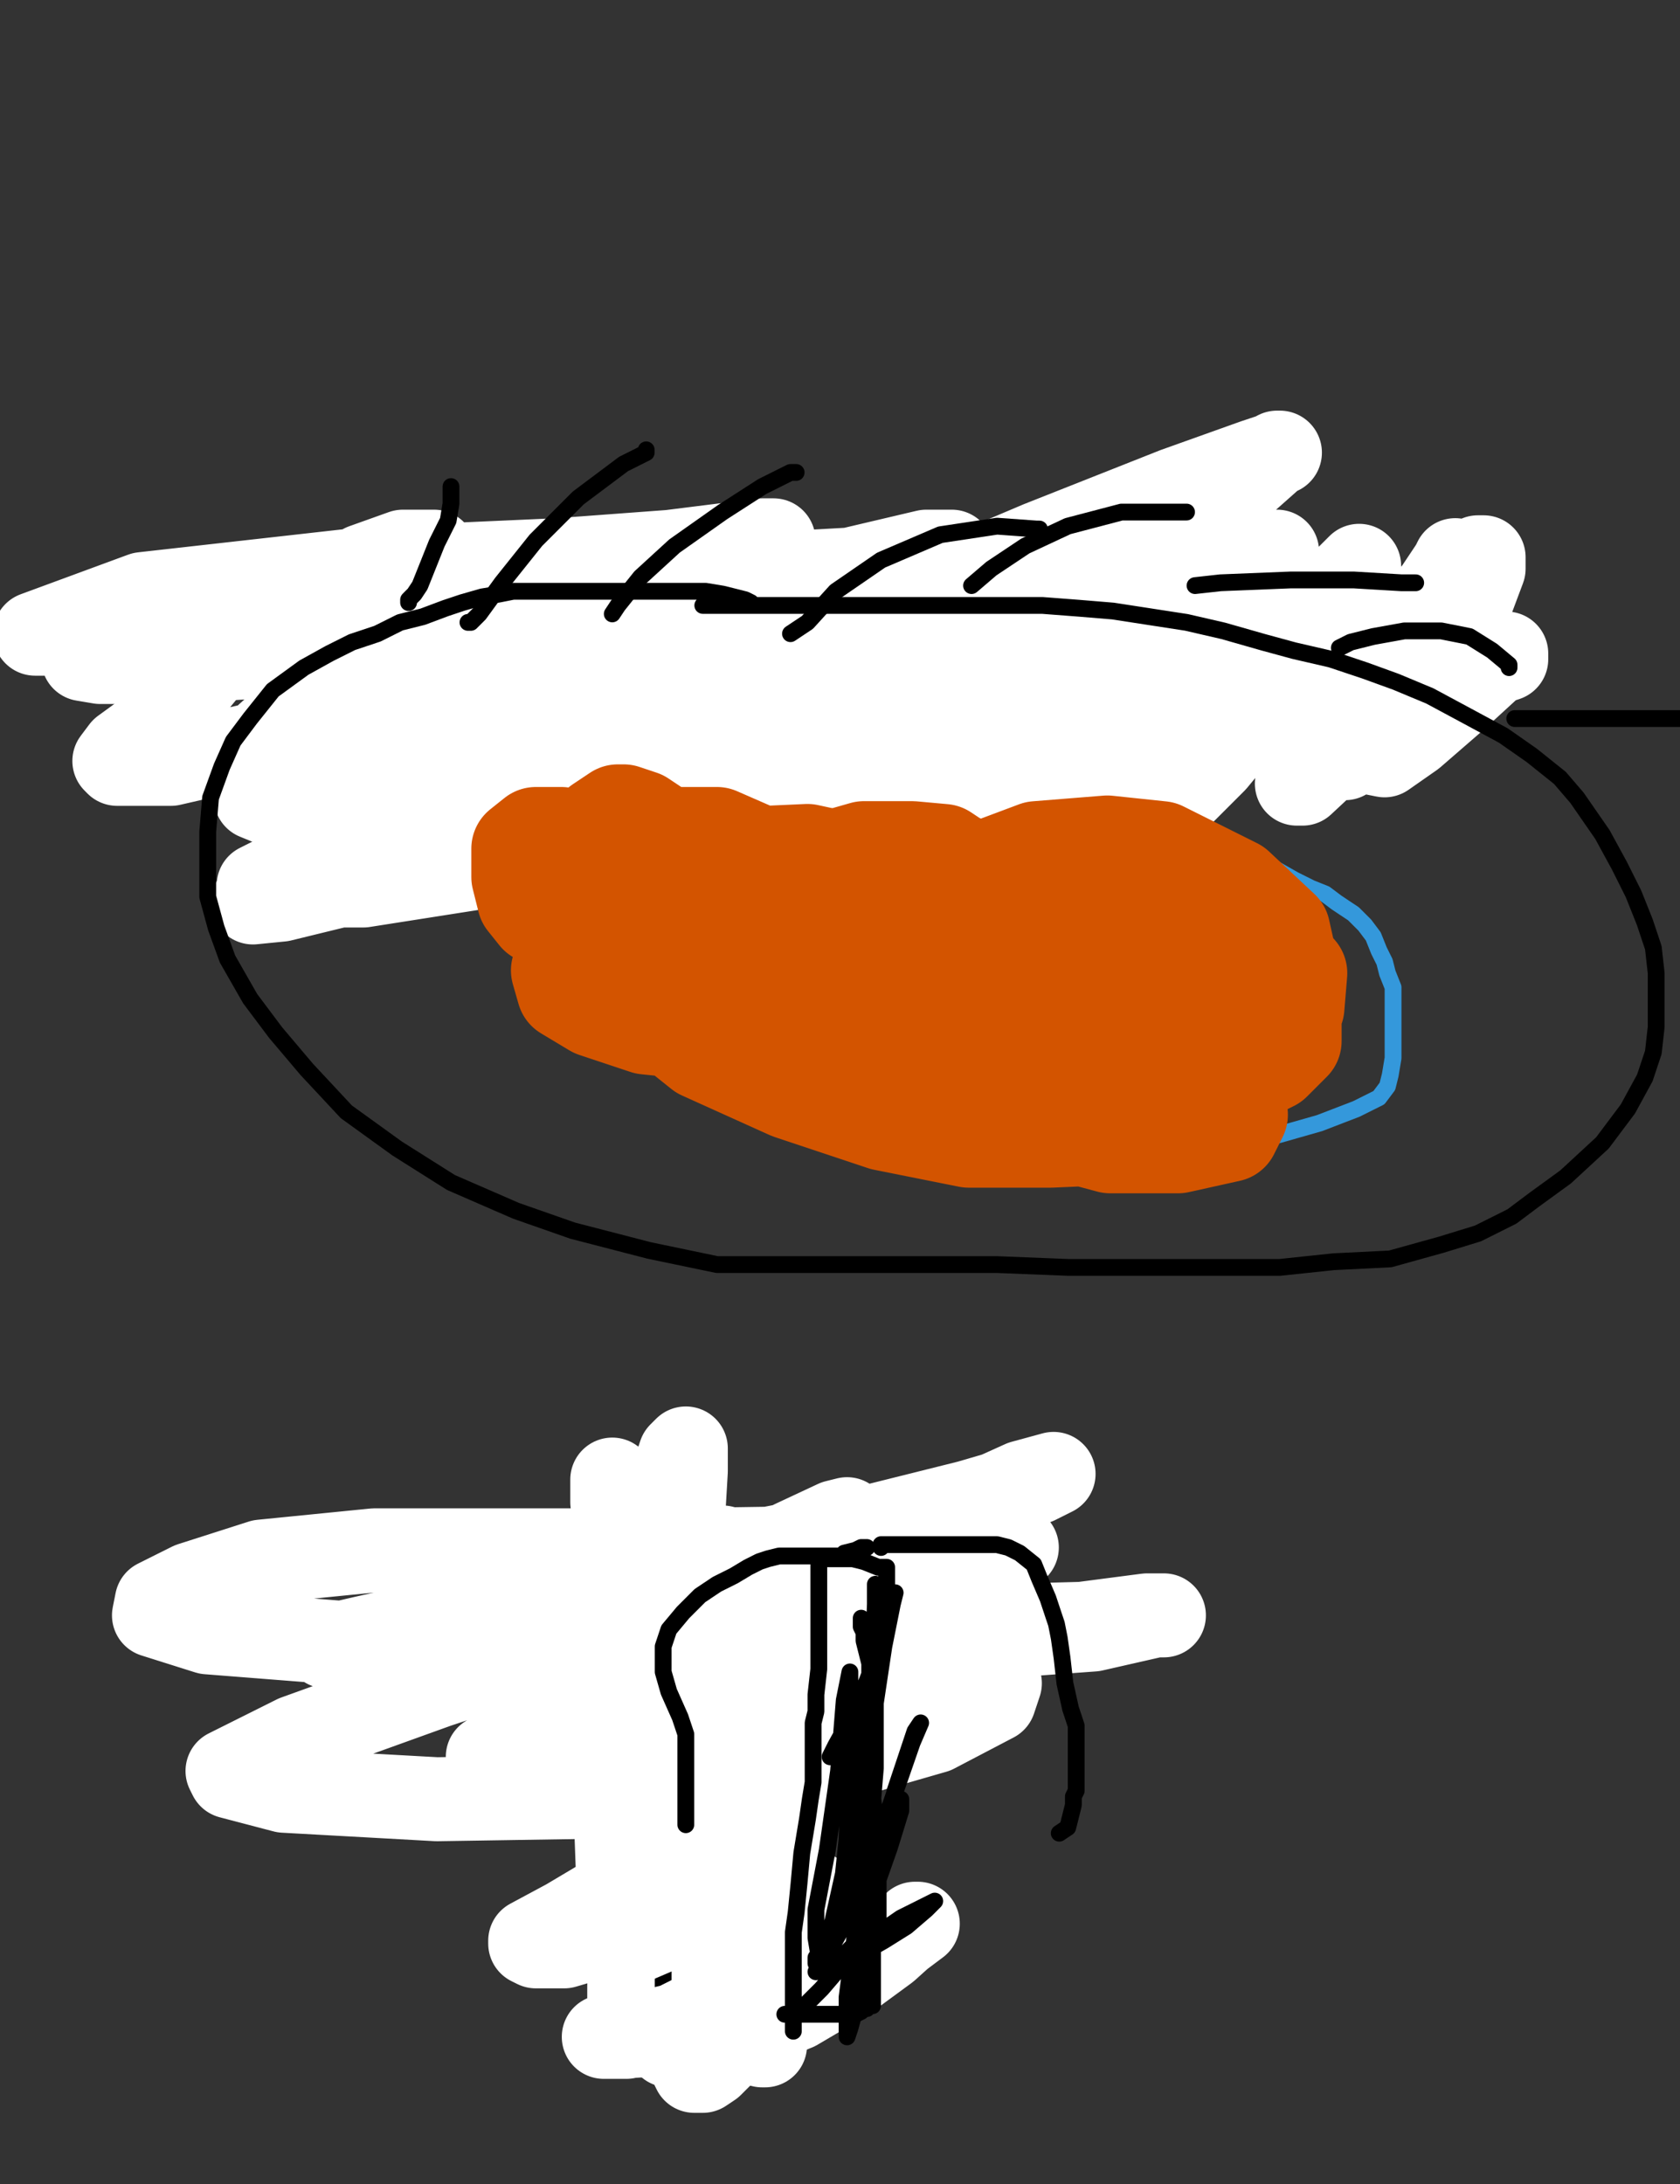 <?xml version="1.0" encoding="utf-8" ?>
<svg baseProfile="full" height="520" version="1.1" width="400" xmlns="http://www.w3.org/2000/svg" xmlns:ev="http://www.w3.org/2001/xml-events" xmlns:xlink="http://www.w3.org/1999/xlink"><rect width="100%" height="100%" fill="#333333" stroke="none"/><defs><style type="text/css"><![CDATA[.path {fill: none; stroke-linejoin: round; stroke-linecap: round;}]]></style></defs><path class="path" d="M 138.37 136.74 L 136.35 136.74 L 132.98 136.74 L 129.61 136.74 L 122.87 136.74 L 118.83 136.74 L 114.12 136.74 L 110.08 136.74 L 106.71 136.74 L 103.34 136.74 L 99.97 137.41 L 96.61 138.76 L 93.91 139.43 L 91.22 139.43 L 87.85 140.78 L 85.15 141.45 L 81.79 142.12 L 79.09 142.80 L 76.40 143.47 L 73.03 144.15 L 70.34 144.82 L 67.64 145.49 L 66.29 146.17 L 64.27 146.84 L 62.25 147.51 L 60.23 148.86 L 58.89 149.53 L 56.86 150.21 L 54.84 150.88 L 53.50 151.55 L 52.82 152.23 L 52.15 152.23 L 51.48 152.90 L 50.80 153.58 L 50.80 154.92 L 49.46 155.60 L 49.46 156.27 L 48.78 158.29 L 48.78 158.96 L 48.78 159.64 L 48.78 160.98 L 48.78 162.33 L 48.78 163.01 L 48.78 163.68 L 48.78 165.03 L 50.13 166.37 L 50.80 167.72 L 51.48 169.07 L 52.82 170.41 L 53.50 171.76 L 54.84 172.44 L 56.19 173.11 L 57.54 173.78 L 58.89 174.46 L 59.56 175.13 L 61.58 175.80 L 64.27 177.15 L 67.64 178.50 L 71.01 180.52 L 74.38 181.87 L 78.42 183.89 L 81.79 185.23 L 85.15 186.58 L 88.52 187.25 L 92.56 187.93 L 95.93 187.93 L 99.97 188.60 L 104.01 188.60 L 108.06 188.60 L 111.42 188.60 L 114.79 189.27 L 118.83 189.27 L 122.87 189.27 L 127.59 189.27 L 131.63 189.27 L 137.02 189.95 L 142.41 189.95 L 149.14 189.95 L 155.21 189.95 L 161.27 189.95 L 165.98 189.95 L 171.37 189.95 L 178.78 189.95 L 188.89 189.95 L 197.64 189.95 L 203.70 189.95 L 207.07 189.95 L 210.44 189.95 L 215.15 189.95 L 218.52 189.95 L 223.24 189.95 L 229.30 189.95 L 236.71 189.95 L 245.47 189.95 L 252.87 189.95 L 259.61 189.95 L 265.00 189.95 L 270.39 189.27 L 275.78 188.60 L 281.16 187.25 L 286.55 185.23 L 291.94 183.89 L 295.31 182.54 L 299.35 181.87 L 302.05 180.52 L 304.74 180.52 L 308.11 179.17 L 310.80 178.50 L 313.50 177.82 L 316.19 177.15 L 318.89 176.48 L 321.58 175.80 L 325.62 175.13 L 329.66 173.78 L 333.03 173.11 L 337.07 171.76 L 340.44 170.41 L 343.81 169.07 L 347.18 167.72 L 349.87 167.05 L 352.56 165.70 L 353.91 165.03 L 355.26 163.68 L 355.26 163.01 L 354.58 161.66 L 353.91 160.31 L 353.24 158.96 L 351.22 157.62 L 349.87 156.94 L 348.52 156.27 L 345.15 154.25 L 341.11 151.55 L 336.40 149.53 L 331.01 146.17 L 326.97 144.15 L 324.27 142.12 L 320.91 140.78 L 317.54 139.43 L 314.17 138.08 L 310.13 136.74 L 305.41 136.06 L 300.03 135.39 L 292.62 135.39 L 284.53 135.39 L 276.45 135.39 L 267.69 135.39 L 259.61 135.39 L 250.85 135.39 L 244.12 135.39 L 239.40 135.39 L 235.36 135.39 L 231.99 135.39 L 227.95 135.39 L 223.24 135.39 L 217.85 135.39 L 213.13 135.39 L 208.42 135.39 L 205.05 135.39 L 201.68 135.39 L 198.32 135.39 L 195.62 135.39 L 192.93 135.39 L 190.23 135.39 L 186.86 135.39 L 183.50 135.39 L 179.46 136.06 L 175.41 136.06 L 172.05 136.74 L 169.35 136.74 L 165.98 136.74 L 163.29 136.74 L 159.92 136.74 L 157.23 136.74 L 154.53 137.41 L 151.16 137.41 L 149.14 138.08 L 147.80 138.76 L 147.12 138.76 L 146.45 138.76 L 144.43 138.76 L 143.76 138.76 L 143.08 138.76 L 141.06 138.76 L 139.04 138.76 L 137.69 138.76 L 135.00 138.76 L 132.98 138.08 L 130.96 138.08 L 130.28 138.08" stroke="#000000" stroke-width="4" /><path class="path" d="M 161.94 157.62 L 160.60 157.62 L 158.57 156.94 L 157.23 156.27 L 155.88 156.27 L 153.19 155.60 L 150.49 155.60 L 146.45 155.60 L 143.08 155.60 L 139.71 155.60 L 137.02 155.60 L 134.33 155.60 L 131.63 155.60 L 128.94 155.60 L 126.92 155.60 L 124.22 155.60 L 121.53 155.60 L 120.18 155.60 L 118.16 155.60 L 116.81 155.60 L 115.47 156.27 L 112.77 156.94 L 111.42 157.62 L 108.73 157.62 L 106.04 158.96 L 103.34 159.64 L 101.32 160.31 L 99.97 160.31 L 99.30 160.98 L 99.97 161.66 L 101.32 163.01 L 104.01 163.68 L 106.71 165.03 L 110.08 166.37 L 113.44 167.05 L 116.81 168.39 L 120.18 168.39 L 122.87 168.39 L 125.57 168.39 L 129.61 168.39 L 132.30 168.39 L 135.00 168.39 L 137.69 168.39 L 140.39 168.39 L 143.08 168.39 L 146.45 168.39 L 149.14 168.39 L 153.19 168.39 L 157.23 168.39 L 161.94 168.39 L 166.66 168.39 L 171.37 168.39 L 176.76 168.39 L 183.50 168.39 L 189.56 168.39 L 194.95 168.39 L 201.01 168.39 L 207.75 168.39 L 214.48 168.39 L 222.56 168.39 L 229.30 168.39 L 235.36 168.39 L 241.42 168.39 L 245.47 168.39 L 249.51 168.39 L 253.55 167.72 L 256.24 167.72 L 258.94 167.72 L 260.96 167.05 L 262.98 167.05 L 265.00 167.05 L 267.02 167.05 L 269.04 166.37 L 270.39 165.70 L 273.08 165.03 L 275.10 165.03 L 277.12 164.35 L 278.47 164.35 L 279.82 163.68 L 280.49 163.68 L 280.49 163.01 L 280.49 162.33 L 279.14 161.66 L 276.45 161.66 L 273.76 160.31 L 270.39 160.31 L 267.02 159.64 L 262.30 158.96 L 258.94 158.96 L 253.55 158.29 L 248.16 157.62 L 242.10 156.94 L 233.34 156.94 L 225.93 156.94 L 219.20 156.94 L 213.81 156.94 L 209.09 156.94 L 206.40 156.94 L 205.72 156.94 L 205.05 156.94 L 203.03 156.94" stroke="#000000" stroke-width="4" /><path class="path eraser" d="M 178.11 132.02 L 174.07 132.02 L 163.96 134.04 L 141.06 139.43 L 107.38 148.86 L 77.75 162.33 L 63.60 175.13 L 65.62 181.19 L 83.13 187.25 L 118.83 187.93 L 151.84 181.19 L 180.80 173.78 L 203.03 165.70 L 208.42 160.98 L 206.40 157.62 L 198.32 154.25 L 181.48 154.25 L 154.53 154.92 L 112.10 164.35 L 73.03 174.46 L 40.70 181.87 L 27.90 181.87 L 27.23 181.19 L 29.25 178.50 L 36.66 173.11 L 44.07 165.70 L 50.13 158.29 L 52.15 149.53 L 47.43 142.80" stroke="#FFFFFF" stroke-width="20" /><path class="path eraser" d="M 225.93 136.74 L 221.22 136.06 L 206.40 135.39 L 182.15 136.74 L 149.82 145.49 L 114.79 158.29 L 96.61 163.68 L 89.20 163.68 L 86.50 161.66 L 83.81 157.62 L 81.79 151.55 L 80.44 144.82 L 81.11 138.76 L 86.50 134.72 L 95.93 131.35 L 102.67 131.35 L 103.34 131.35 L 102.67 132.02 L 94.58 136.06 L 77.07 143.47 L 54.84 150.21 L 43.39 153.58 L 38.68 154.25 L 38.00 154.25 L 42.72 154.25 L 56.19 154.25 L 89.20 154.25 L 126.24 154.25 L 163.96 154.25 L 190.23 153.58 L 193.60 152.23 L 188.21 150.88 L 165.31 150.88 L 114.79 150.88 L 58.89 150.88 L 8.37 150.88 L 33.96 141.45 L 87.85 135.39 L 132.98 133.37 L 169.35 130.67 L 184.17 128.65 L 181.48 128.65 L 159.92 131.35 L 118.83 137.41 L 81.11 143.47 L 40.70 152.90 L 23.19 156.27 L 19.82 156.94 L 23.86 157.62 L 40.70 157.62 L 73.03 155.60 L 118.16 149.53 L 161.27 142.80 L 197.64 136.74 L 220.54 131.35 L 226.61 131.35 L 215.83 136.74 L 188.89 152.90 L 147.12 175.80 L 99.97 198.70 L 65.62 212.85 L 60.23 214.87 L 66.97 214.20 L 97.28 206.79 L 142.41 193.32 L 191.58 174.46 L 232.67 156.94 L 258.26 145.49 L 262.98 142.80 L 250.18 148.19 L 213.81 163.68 L 157.90 182.54 L 113.44 193.99 L 75.72 196.01 L 60.91 189.95 L 59.56 185.91 L 68.32 179.17 L 90.54 166.37 L 118.16 152.23 L 151.84 142.80 L 187.54 140.10 L 206.40 140.10 L 212.46 140.10 L 211.11 140.10 L 198.99 146.84 L 174.74 161.66 L 141.73 178.50 L 121.53 187.25 L 112.10 190.62 L 111.42 191.30 L 114.12 193.32 L 116.14 193.99 L 118.83 193.99 L 126.92 189.27 L 141.06 181.87 L 161.27 169.74 L 186.19 155.60 L 198.99 147.51 L 200.34 145.49 L 197.64 145.49 L 185.52 145.49 L 162.62 147.51 L 128.94 154.92 L 95.26 165.70 L 68.32 177.15 L 58.89 183.21 L 59.56 184.56 L 65.62 184.56 L 88.52 181.19 L 118.16 172.44 L 149.14 165.03 L 181.48 156.94 L 200.34 154.25 L 205.05 154.25 L 205.72 155.60 L 199.66 164.35 L 186.19 177.15 L 161.27 191.97 L 120.85 205.44 L 86.50 210.83 L 66.97 210.83 L 61.58 210.83 L 64.27 209.48 L 79.77 203.42 L 115.47 186.58 L 149.14 168.39 L 179.46 152.23 L 198.99 143.47 L 205.72 142.80 L 205.72 143.47 L 205.05 150.88 L 199.66 164.35 L 190.23 181.19 L 180.80 195.34 L 174.74 204.09 L 174.74 205.44 L 176.09 205.44 L 180.80 206.11 L 196.97 199.38 L 217.85 187.93 L 240.75 172.44 L 255.57 159.64 L 260.96 150.88 L 260.96 149.53 L 256.24 150.88 L 241.42 158.96 L 213.81 171.76 L 181.48 179.17 L 157.23 180.52 L 145.10 178.50 L 143.08 177.82 L 150.49 173.11 L 173.39 161.66 L 207.75 146.17 L 247.49 129.33 L 279.82 116.53 L 298.68 109.79 L 304.74 107.77 L 304.07 107.77 L 298.00 113.16 L 276.45 132.02 L 244.12 156.94 L 204.38 185.91 L 184.17 195.34 L 182.15 196.01 L 188.89 192.64 L 209.09 183.89 L 232.67 171.76 L 254.22 156.27 L 274.43 141.45 L 283.86 135.39 L 287.23 134.72 L 285.88 136.06 L 275.10 152.23 L 255.57 176.48 L 229.97 202.07 L 205.72 224.30 L 198.32 233.06 L 198.32 233.73 L 204.38 232.38 L 226.61 224.30 L 251.53 212.18 L 274.43 196.01 L 289.25 181.19 L 298.68 169.74 L 302.05 162.33 L 302.05 160.98 L 298.00 167.72 L 283.19 185.91 L 259.61 208.81 L 238.06 223.63 L 226.61 227.67 L 225.93 227.67 L 229.97 224.97 L 242.10 212.85 L 257.59 193.32 L 278.47 166.37 L 293.29 146.17 L 301.37 134.72 L 304.07 131.35 L 295.98 143.47 L 279.14 165.70 L 251.53 191.97 L 228.63 206.79 L 216.50 212.18 L 215.15 212.18 L 219.87 210.83 L 236.04 203.42 L 257.59 189.27 L 281.16 172.44 L 300.03 157.62 L 314.84 144.15 L 321.58 137.41 L 323.60 134.72 L 318.21 140.10 L 309.46 154.25 L 303.39 165.03 L 299.35 172.44 L 298.68 175.13 L 303.39 173.11 L 314.17 165.70 L 324.95 157.62 L 333.70 149.53 L 341.79 140.78 L 345.83 134.72 L 346.50 133.37 L 344.48 140.78 L 334.38 159.64 L 320.23 177.15 L 310.13 186.58 L 308.78 186.58 L 310.13 185.91 L 318.89 176.48 L 330.34 162.33 L 339.09 147.51 L 347.18 136.06 L 351.89 132.69 L 353.24 132.69 L 353.24 135.39 L 349.20 146.17 L 339.09 161.66 L 326.29 175.13 L 320.23 179.84 L 320.23 180.52 L 320.91 179.84 L 326.29 177.15 L 333.03 172.44 L 340.44 167.05 L 349.20 162.33 L 354.58 158.29 L 358.63 156.94 L 358.63 155.60 L 357.95 156.27 L 354.58 158.96 L 346.50 166.37 L 336.40 175.13 L 329.66 179.84 L 326.29 179.17 L 319.56 176.48" stroke="#FFFFFF" stroke-width="20" /><path class="path" d="M 178.78 143.47 L 177.43 142.80 L 174.74 142.12 L 172.05 141.45 L 168.00 140.78 L 163.96 140.78 L 160.60 140.78 L 155.21 140.78 L 149.82 140.78 L 143.08 140.78 L 136.35 140.78 L 131.63 140.78 L 126.24 140.78 L 122.20 140.78 L 118.83 141.45 L 114.79 142.12 L 110.08 143.47 L 106.04 144.82 L 100.65 146.84 L 95.26 148.19 L 89.87 150.88 L 83.81 152.90 L 78.42 155.60 L 72.36 158.96 L 64.95 164.35 L 59.56 171.09 L 55.52 176.48 L 52.82 182.54 L 50.13 189.95 L 49.46 198.03 L 49.46 205.44 L 49.46 213.52 L 51.48 220.93 L 54.17 228.34 L 59.56 237.77 L 65.62 245.85 L 73.03 254.61 L 82.46 264.72 L 94.58 273.47 L 107.38 281.55 L 122.87 288.29 L 136.35 293.01 L 154.53 297.72 L 170.70 301.09 L 194.27 301.09 L 215.15 301.09 L 237.38 301.09 L 254.22 301.76 L 272.41 301.76 L 287.23 301.76 L 304.74 301.76 L 317.54 300.41 L 331.01 299.74 L 343.13 296.37 L 351.89 293.68 L 359.97 289.64 L 365.36 285.60 L 372.77 280.21 L 381.53 272.12 L 387.59 264.04 L 391.63 256.63 L 393.65 250.57 L 394.33 244.51 L 394.33 238.45 L 394.33 231.71 L 393.65 225.65 L 391.63 219.59 L 388.94 212.85 L 385.57 206.11 L 381.53 198.70 L 375.47 189.95 L 371.42 185.23 L 364.69 179.84 L 357.95 175.13 L 349.20 170.41 L 340.44 165.70 L 332.36 162.33 L 324.95 159.64 L 316.86 156.94 L 308.11 154.92 L 300.70 152.90 L 291.27 150.21 L 282.51 148.19 L 273.76 146.84 L 265.00 145.49 L 256.92 144.82 L 248.16 144.15 L 240.75 144.15 L 234.01 144.15 L 226.61 144.15 L 218.52 144.15 L 212.46 144.15 L 205.05 144.15 L 198.32 144.15 L 193.60 144.15 L 188.89 144.15 L 184.84 144.15 L 181.48 144.15 L 177.43 144.15 L 174.07 144.15 L 171.37 144.15 L 169.35 144.15 L 168.68 144.15 L 167.33 144.15" stroke="#000000" stroke-width="4" /><path class="path" d="M 97.28 143.47 L 97.28 142.80 L 97.95 142.12 L 98.63 141.45 L 99.97 139.43 L 101.32 136.06 L 104.01 129.33 L 106.71 123.94 L 107.38 119.90 L 107.38 117.20 L 107.38 115.85" stroke="#000000" stroke-width="4" /><path class="path" d="M 111.42 148.19 L 112.10 148.19 L 114.12 146.17 L 119.51 138.76 L 127.59 128.65 L 137.69 118.55 L 148.47 110.47 L 153.86 107.77 L 153.86 107.10" stroke="#000000" stroke-width="4" /><path class="path" d="M 145.78 146.17 L 147.12 144.15 L 152.51 137.41 L 160.60 130.00 L 172.05 121.92 L 181.48 115.85 L 188.21 112.49 L 189.56 112.49" stroke="#000000" stroke-width="4" /><path class="path" d="M 188.21 150.88 L 192.25 148.19 L 198.99 140.78 L 209.77 133.37 L 223.91 127.31 L 237.38 125.28 L 246.81 125.96 L 247.49 125.96" stroke="#000000" stroke-width="4" /><path class="path" d="M 231.32 139.43 L 236.04 135.39 L 244.12 130.00 L 254.22 125.28 L 267.02 121.92 L 277.80 121.92 L 282.51 121.92" stroke="#000000" stroke-width="4" /><path class="path" d="M 284.53 139.43 L 290.60 138.76 L 307.43 138.08 L 322.25 138.08 L 333.70 138.76 L 337.07 138.76" stroke="#000000" stroke-width="4" /><path class="path" d="M 318.89 154.25 L 321.58 152.90 L 326.97 151.55 L 334.38 150.21 L 343.13 150.21 L 349.87 151.55 L 355.26 154.92 L 359.30 158.29 L 359.30 158.96" stroke="#000000" stroke-width="4" /><path class="path" d="M 360.65 171.09 L 365.36 171.09 L 376.14 171.09 L 389.61 171.09 L 400.39 171.09" stroke="#000000" stroke-width="4" /><path class="path" d="M 275.78 202.07 L 274.43 202.07 L 273.08 202.07 L 272.41 202.07 L 269.04 202.07 L 263.65 201.40 L 257.59 200.73 L 247.49 200.73 L 234.69 200.73 L 221.22 200.73 L 208.42 200.73 L 195.62 200.73 L 182.15 200.73 L 172.05 200.73 L 164.64 200.73 L 157.90 201.40 L 153.19 202.07 L 150.49 202.75 L 148.47 203.42 L 146.45 204.77 L 144.43 206.79 L 143.08 209.48 L 141.06 214.20 L 139.04 218.24 L 137.69 222.28 L 135.67 226.32 L 135.00 229.69 L 135.00 232.38 L 135.00 235.08 L 135.67 237.77 L 137.69 240.47 L 140.39 243.16 L 145.10 245.18 L 151.84 249.22 L 161.27 253.26 L 173.39 257.98 L 188.89 265.39 L 211.11 272.12 L 228.63 276.84 L 242.77 278.86 L 252.20 278.86 L 259.61 278.86 L 267.02 278.86 L 274.43 278.19 L 283.86 276.17 L 294.64 272.80 L 304.74 270.10 L 314.17 267.41 L 322.93 264.04 L 328.32 261.35 L 330.34 258.65 L 331.01 255.96 L 331.68 251.92 L 331.68 247.88 L 331.68 243.83 L 331.68 239.79 L 331.68 235.08 L 330.34 231.71 L 329.66 229.02 L 328.32 226.32 L 326.97 222.95 L 324.95 220.26 L 322.25 217.56 L 320.23 216.22 L 318.21 214.87 L 315.52 212.85 L 312.15 211.50 L 308.11 209.48 L 303.39 206.79 L 299.35 205.44 L 295.98 204.09 L 291.94 204.09 L 287.23 203.42 L 281.84 203.42 L 277.80 203.42 L 273.08 203.42 L 270.39 203.42 L 267.69 203.42 L 267.02 202.75 L 265.00 202.75 L 261.63 202.75" stroke="#3498db" stroke-width="4" /><path class="path" d="M 236.04 215.54 L 235.36 215.54 L 234.01 215.54 L 233.34 215.54 L 232.67 215.54 L 230.65 215.54 L 229.30 215.54 L 225.93 215.54 L 221.22 215.54 L 215.83 215.54 L 209.77 216.89 L 204.38 218.24 L 201.01 219.59 L 198.32 220.93 L 196.29 221.61 L 195.62 222.95 L 194.27 224.30 L 192.93 226.32 L 191.58 227.67 L 190.23 229.69 L 189.56 231.71 L 189.56 232.38 L 189.56 233.06 L 189.56 233.73 L 190.23 235.08 L 192.25 236.42 L 194.95 238.45 L 197.64 239.79 L 201.01 241.14 L 204.38 242.49 L 207.07 243.16 L 209.77 243.16 L 213.13 243.16 L 215.83 243.16 L 218.52 242.49 L 221.22 241.14 L 223.91 239.79 L 225.93 237.77 L 227.95 234.40 L 229.30 231.04 L 229.97 228.34 L 230.65 225.65 L 230.65 223.63 L 230.65 221.61 L 229.97 219.59 L 228.63 218.24 L 225.26 216.89 L 220.54 214.87 L 215.83 214.20 L 209.77 213.52 L 204.38 213.52 L 201.68 214.20 L 198.99 215.54 L 198.32 216.22 L 197.64 218.24 L 197.64 220.93 L 198.32 224.30 L 201.01 227.67 L 205.72 231.04 L 211.79 233.06 L 217.18 233.73 L 221.89 233.73 L 226.61 233.06 L 230.65 231.71 L 233.34 229.69 L 234.01 227.67 L 234.01 225.65 L 231.32 224.30 L 227.95 222.28 L 222.56 220.93 L 215.15 220.93 L 209.77 220.93 L 205.05 222.28 L 202.36 222.95 L 203.70 224.97 L 207.07 227.67 L 211.79 230.36 L 217.85 232.38 L 223.24 233.06 L 226.61 233.06 L 229.30 233.06 L 231.32 232.38 L 231.99 231.04 L 231.99 229.69 L 229.97 227.67 L 225.26 224.30 L 217.18 220.26 L 209.77 217.56 L 204.38 216.89 L 201.68 217.56 L 198.32 218.91 L 195.62 221.61 L 194.95 226.32 L 195.62 231.71 L 198.32 235.08 L 201.68 237.10 L 207.07 239.79 L 212.46 239.79 L 217.85 239.12 L 223.24 236.42 L 227.28 233.73 L 228.63 230.36 L 228.63 224.97 L 225.26 220.26 L 218.52 216.22 L 213.13 213.52 L 209.09 213.52 L 203.70 214.87 L 195.62 218.91 L 190.91 223.63 L 190.23 228.34 L 190.91 231.71 L 193.60 233.73 L 199.66 236.42 L 206.40 238.45 L 215.15 239.12 L 221.89 237.10 L 227.28 235.08 L 229.97 231.04 L 230.65 228.34 L 225.93 222.28 L 216.50 216.89 L 205.72 212.18 L 194.27 210.16 L 183.50 211.50 L 172.72 215.54 L 165.98 222.95 L 163.96 229.69 L 165.31 233.06 L 170.70 237.10 L 180.13 241.14 L 191.58 244.51 L 204.38 245.18 L 219.87 244.51 L 229.97 240.47 L 234.01 236.42 L 230.65 229.02 L 221.22 221.61 L 205.05 215.54 L 190.91 213.52 L 178.11 213.52 L 166.66 217.56 L 161.27 223.63 L 159.92 229.69 L 161.94 234.40 L 168.00 237.77 L 179.46 243.16 L 194.27 249.90 L 208.42 251.24 L 221.89 251.24 L 227.95 249.90 L 228.63 247.20 L 223.91 240.47 L 211.79 229.69 L 189.56 214.20 L 161.94 199.38 L 141.06 191.30 L 131.63 190.62 L 130.28 193.32 L 131.63 201.40 L 138.37 209.48 L 150.49 218.91 L 169.35 229.02 L 183.50 236.42 L 194.95 241.14 L 203.03 242.49 L 205.72 242.49 L 205.72 241.14 L 203.03 237.10 L 194.95 229.69 L 184.17 222.28 L 172.72 217.56 L 165.98 216.22 L 163.29 216.22 L 161.94 216.89 L 161.27 217.56 L 160.60 218.24 L 161.27 219.59 L 163.96 221.61 L 168.00 223.63 L 173.39 226.32 L 178.78 227.67 L 184.84 229.02 L 190.23 229.02 L 192.93 229.02 L 190.91 229.02" stroke="#d35400" stroke-width="4" /><path class="path" d="M 226.61 204.77 L 224.58 203.42 L 217.18 202.75 L 205.72 202.75 L 186.86 208.13 L 172.72 213.52 L 166.66 218.24 L 165.98 221.61 L 166.66 225.65 L 170.03 228.34 L 174.74 230.36 L 180.80 233.06 L 188.21 235.75 L 194.27 236.42 L 199.66 236.42 L 204.38 234.40 L 207.07 231.04 L 207.07 226.32 L 203.03 218.91 L 192.93 209.48 L 181.48 204.09 L 170.70 199.38 L 161.94 199.38 L 155.21 202.75 L 148.47 207.46 L 141.73 216.89 L 137.02 224.30 L 133.65 231.04 L 135.00 235.75 L 141.73 239.79 L 153.86 243.83 L 173.39 245.85 L 194.27 245.85 L 213.13 243.83 L 225.93 237.10 L 229.30 229.69 L 226.61 222.28 L 216.50 214.87 L 205.05 210.16 L 190.91 209.48 L 174.74 211.50 L 162.62 216.22 L 155.88 221.61 L 153.19 226.99 L 153.86 231.04 L 158.57 234.40 L 170.70 238.45 L 186.86 243.16 L 205.72 244.51 L 221.89 244.51 L 236.71 244.51 L 247.49 240.47 L 248.16 234.40 L 242.77 226.32 L 229.97 217.56 L 207.75 206.79 L 192.25 203.42 L 177.43 204.09 L 161.94 211.50 L 155.21 220.93 L 153.19 232.38 L 157.23 241.81 L 167.33 249.90 L 188.21 259.33 L 210.44 266.74 L 230.65 270.78 L 250.18 270.78 L 265.67 270.10 L 273.76 266.74 L 274.43 260.00 L 267.02 247.88 L 254.90 239.12 L 238.06 231.71 L 223.24 229.02 L 213.81 229.69 L 208.42 233.06 L 207.07 237.10 L 207.75 241.81 L 211.79 247.88 L 219.87 253.94 L 230.65 260.00 L 246.81 267.41 L 264.33 272.12 L 280.49 272.12 L 292.62 269.43 L 294.64 265.39 L 291.27 257.98 L 279.14 241.81 L 263.65 226.32 L 245.47 213.52 L 229.30 206.11 L 223.24 205.44 L 221.22 207.46 L 221.22 212.85 L 224.58 220.26 L 231.99 230.36 L 240.75 236.42 L 250.85 240.47 L 262.30 243.16 L 274.43 243.16 L 283.86 243.16 L 289.92 239.79 L 291.27 235.08 L 290.60 229.02 L 283.86 220.93 L 275.10 216.22 L 267.69 213.52 L 258.26 214.20 L 250.18 218.24 L 246.81 221.61 L 245.47 224.97 L 245.47 229.02 L 248.16 231.04 L 254.22 233.06 L 267.69 235.08 L 277.80 235.08 L 293.29 235.08 L 302.72 231.71 L 306.09 227.67 L 304.74 221.61 L 293.96 211.50 L 276.45 202.75 L 263.65 201.40 L 246.81 202.75 L 230.65 208.81 L 224.58 213.52 L 217.85 222.95 L 216.50 231.04 L 217.85 239.79 L 223.91 243.83 L 231.32 247.20 L 236.04 248.55 L 247.49 248.55 L 251.53 245.85 L 252.87 241.81 L 251.53 235.75 L 242.77 226.32 L 226.61 214.20 L 209.09 205.44 L 194.27 204.09 L 180.80 207.46 L 164.64 216.22 L 152.51 224.30 L 144.43 231.71 L 143.08 235.75 L 143.76 238.45 L 153.19 242.49 L 165.98 244.51 L 180.13 244.51 L 192.25 241.81 L 195.62 239.12 L 195.62 236.42 L 192.25 230.36 L 181.48 221.61 L 165.98 212.85 L 145.78 202.75 L 133.65 199.38 L 127.59 199.38 L 124.22 202.07 L 124.22 208.81 L 125.57 214.20 L 128.26 217.56 L 132.30 219.59 L 138.37 221.61 L 145.10 221.61 L 154.53 220.93 L 161.94 217.56 L 164.64 214.20 L 165.31 208.13 L 160.60 200.73 L 152.51 195.34 L 148.47 193.99 L 147.12 193.99 L 143.08 196.68 L 138.37 202.75 L 134.33 211.50 L 133.65 216.22 L 135.00 219.59 L 143.76 223.63 L 157.23 229.02 L 174.74 233.73 L 195.62 235.08 L 211.11 235.08 L 219.87 233.06 L 221.22 230.36 L 217.85 228.34 L 214.48 226.99 L 211.11 226.99 L 207.75 229.02 L 203.70 231.04 L 203.03 234.40 L 202.36 237.77 L 203.03 241.14 L 209.77 244.51 L 219.87 247.20 L 232.67 248.55 L 249.51 248.55 L 267.02 248.55 L 279.14 245.18 L 282.51 240.47 L 281.16 236.42 L 277.12 233.73 L 271.73 233.06 L 267.02 234.40 L 258.94 239.12 L 252.87 246.53 L 249.51 253.94 L 248.83 259.33 L 250.18 261.35 L 254.22 262.69 L 261.63 262.69 L 271.73 260.67 L 281.16 257.98 L 292.62 253.94 L 301.37 247.88 L 308.11 239.79 L 308.78 231.71 L 304.74 226.99 L 295.98 226.32 L 283.19 226.99 L 266.35 231.04 L 252.87 239.12 L 247.49 250.57 L 248.16 254.61 L 254.90 257.98 L 267.69 260.00 L 281.16 260.00 L 294.64 256.63 L 302.72 252.59 L 307.43 247.88 L 307.43 241.81 L 304.74 233.06 L 297.33 225.65 L 289.25 221.61 L 281.84 220.93 L 272.41 222.28 L 267.02 224.30 L 265.67 227.67 L 265.67 233.06 L 267.69 237.10 L 270.39 239.79 L 273.76 240.47 L 276.45 241.14 L 277.80 241.14 L 279.82 241.14 L 279.82 239.79 L 279.82 236.42 L 279.14 230.36 L 276.45 224.97" stroke="#d35400" stroke-width="24" /><path class="path" d="M 157.23 386.63 L 157.23 390.67 L 157.23 398.08 L 157.23 405.49 L 157.23 414.25 L 157.23 420.98 L 157.90 425.70 L 157.90 429.74 L 157.90 434.46 L 157.90 437.15 L 157.90 443.21 L 157.90 451.30 L 158.57 458.70 L 158.57 464.09 L 158.57 468.13 L 158.57 471.50 L 158.57 473.52 L 158.57 474.20" stroke="#000000" stroke-width="24" /><path class="path eraser" d="M 183.50 406.17 L 184.17 407.51 L 186.86 412.23 L 189.56 418.29 L 190.91 423.68 L 190.91 426.37 L 190.91 429.74 L 188.89 435.80 L 185.52 441.19 L 180.13 445.91 L 175.41 447.93 L 174.07 447.93 L 172.72 447.93 L 172.05 445.23 L 172.05 439.17 L 172.05 425.70 L 172.05 409.53 L 172.05 393.37 L 172.05 380.57 L 172.05 374.51 L 172.05 371.14 L 172.05 368.45 L 172.05 369.79 L 170.03 379.22 L 167.33 399.43 L 166.66 415.60 L 165.31 427.05 L 163.96 434.46 L 163.29 437.82 L 162.62 435.13 L 160.60 428.39 L 157.23 414.25 L 153.19 396.06 L 147.80 374.51 L 145.78 357.67 L 145.78 352.28 L 148.47 354.30 L 151.84 363.06 L 155.88 377.88 L 159.25 401.45 L 159.25 418.96 L 159.25 431.76 L 156.55 442.54 L 155.21 449.95 L 155.21 451.97 L 157.90 450.62 L 160.60 445.23 L 162.62 435.80 L 163.96 419.64 L 163.96 402.80 L 163.96 388.65 L 163.29 380.57 L 162.62 375.85 L 161.94 375.85 L 159.25 385.96 L 159.25 412.90 L 159.25 443.89 L 159.25 465.44 L 159.25 478.91 L 159.25 485.65 L 159.25 486.99 L 159.25 484.97 L 159.25 477.56 L 159.25 460.05 L 159.25 433.78 L 158.57 416.27 L 157.90 407.51 L 157.90 405.49 L 158.57 406.17 L 159.25 412.23 L 159.25 425.03 L 157.90 439.84 L 155.21 452.64 L 153.19 459.38 L 151.16 463.42 L 151.16 465.44 L 149.82 463.42 L 148.47 458.70 L 147.12 445.91 L 146.45 427.72 L 146.45 408.19 L 146.45 394.04 L 147.80 387.31 L 148.47 387.31 L 151.16 390.00 L 153.86 399.43 L 156.55 416.94 L 156.55 433.11 L 156.55 446.58 L 156.55 457.36 L 155.88 465.44 L 155.88 470.16 L 155.88 474.20 L 155.21 476.89 L 155.21 478.24 L 154.53 478.91 L 153.19 479.59 L 152.51 479.59 L 151.84 479.59 L 150.49 478.24 L 149.82 476.22 L 149.82 472.85 L 151.84 468.13 L 156.55 465.44 L 163.29 462.07 L 168.00 460.73 L 172.05 460.05 L 174.74 459.38 L 173.39 460.05 L 170.03 462.75 L 166.66 467.46 L 164.64 474.87 L 163.96 482.28 L 163.96 487.67 L 164.64 491.71 L 165.31 493.06 L 167.33 493.06 L 169.35 491.71 L 172.72 488.34 L 176.76 482.28 L 180.13 474.20 L 181.48 468.13 L 181.48 466.79 L 183.50 463.42 L 184.17 462.07" stroke="#FFFFFF" stroke-width="20" /><path class="path" d="M 159.25 357.67 L 159.25 360.36 L 159.25 367.77 L 159.25 375.18 L 159.25 382.59 L 159.92 388.65 L 159.92 396.06 L 159.92 406.17 L 161.27 417.62 L 163.29 429.74 L 165.98 437.15 L 167.33 444.56 L 168.68 451.30 L 169.35 456.01 L 169.35 459.38 L 169.35 462.07 L 169.35 464.09 L 169.35 466.79 L 169.35 470.16 L 169.35 472.85 L 169.35 475.54 L 169.35 476.89 L 169.35 477.56" stroke="#000000" stroke-width="24" /><path class="path eraser" d="M 166.66 371.81 L 165.31 371.14 L 163.96 370.47 L 163.96 375.18 L 163.96 395.39 L 163.96 426.37 L 163.96 453.32 L 163.96 470.16 L 163.96 478.24 L 163.96 483.63 L 163.96 487.67 L 163.96 489.02 L 163.96 484.97 L 163.96 476.89 L 162.62 466.11 L 162.62 448.60 L 162.62 427.05 L 162.62 402.12 L 162.62 377.20 L 162.62 361.71 L 163.29 350.26 L 163.29 345.54 L 163.29 344.87 L 161.94 346.22 L 159.25 354.30 L 158.57 369.12 L 157.90 387.31 L 157.90 397.41 L 157.90 403.47 L 157.90 404.82 L 157.90 402.12 L 157.90 396.06 L 157.90 390.00 L 156.55 381.92 L 155.88 375.85 L 154.53 369.79 L 153.86 364.40 L 152.51 359.69 L 151.84 356.99 L 151.84 357.67 L 151.84 367.77 L 151.16 384.61 L 149.82 403.47 L 147.80 416.27 L 147.12 425.03 L 147.12 427.72 L 149.82 425.03 L 152.51 418.29 L 153.86 408.86 L 154.53 396.06 L 154.53 385.28 L 154.53 375.85 L 154.53 370.47 L 154.53 375.18 L 154.53 393.37 L 155.21 420.31 L 159.92 451.30 L 164.64 469.48 L 168.00 476.22 L 169.35 478.91 L 170.70 478.91 L 174.07 477.56 L 177.43 474.20 L 178.78 466.11 L 178.78 456.68 L 178.78 447.93 L 177.43 439.17 L 175.41 432.44 L 173.39 427.72 L 172.05 426.37 L 172.05 425.70 L 170.03 424.35 L 168.00 422.33 L 165.98 419.64 L 163.96 416.27 L 162.62 412.90 L 161.94 410.88 L 162.62 413.58 L 165.98 425.03 L 170.70 445.23 L 175.41 461.40 L 178.78 472.18 L 180.80 479.59 L 181.48 484.30 L 182.15 486.32 L 182.15 486.99 L 181.48 486.99 L 178.78 486.32 L 174.07 484.30" stroke="#FFFFFF" stroke-width="20" /><path class="path" d="M 153.86 371.14 L 153.86 372.49 L 153.86 375.85 L 154.53 382.59 L 155.21 390.67 L 156.55 399.43 L 157.23 408.86 L 157.90 415.60 L 157.90 423.01 L 157.90 431.76 L 157.90 440.52 L 157.90 451.30 L 157.90 462.07 L 157.90 470.16 L 157.90 476.89 L 157.90 480.93 L 157.90 484.30 L 157.90 487.67 L 157.90 488.34" stroke="#000000" stroke-width="4" /><path class="path" d="M 154.53 373.83 L 156.55 373.83 L 158.57 373.83 L 160.60 373.83 L 161.94 373.83 L 163.29 373.83 L 165.31 373.83 L 168.00 373.83 L 170.70 373.16 L 172.72 372.49 L 174.74 371.81 L 176.09 371.14 L 176.09 372.49 L 174.74 376.53 L 174.74 382.59 L 174.74 387.98 L 174.74 394.04 L 174.74 398.76 L 174.74 404.82 L 175.41 410.88 L 176.76 419.64 L 178.78 429.07 L 180.80 437.82 L 182.15 443.89 L 182.82 448.60 L 182.82 451.30 L 182.82 454.66 L 182.82 458.03 L 181.48 462.75 L 180.13 466.11 L 179.46 470.16 L 178.11 474.20 L 177.43 477.56 L 177.43 478.91 L 177.43 480.26 L 176.09 481.61 L 176.09 483.63 L 175.41 484.30 L 174.74 484.30 L 173.39 484.97 L 172.72 485.65 L 170.70 485.65 L 168.00 486.32 L 164.64 486.32 L 162.62 486.32 L 162.62 484.97" stroke="#000000" stroke-width="4" /><path class="path" d="M 153.19 369.12 L 153.86 369.12 L 156.55 369.12 L 159.92 369.12 L 163.29 369.12 L 167.33 369.12 L 170.70 369.12 L 173.39 369.12 L 176.09 369.12 L 179.46 369.12 L 182.15 369.12 L 186.19 369.12 L 189.56 369.12 L 192.25 369.12 L 194.95 369.12 L 197.64 369.12 L 199.66 369.12 L 201.01 369.12 L 203.03 369.12 L 205.05 369.12 L 207.75 369.12 L 209.77 369.12 L 212.46 369.12 L 215.15 369.12 L 218.52 369.12 L 221.22 369.12 L 223.24 369.12 L 225.26 368.45 L 226.61 368.45 L 228.63 367.77 L 230.65 367.10 L 231.32 367.10 L 232.67 367.10 L 233.34 367.10 L 234.01 366.42 L 235.36 366.42 L 236.71 366.42 L 239.40 366.42 L 240.08 366.42 L 242.10 366.42 L 243.44 366.42 L 244.79 366.42 L 245.47 366.42 L 245.47 369.12 L 245.47 371.81 L 245.47 375.18 L 245.47 378.55 L 245.47 381.24 L 245.47 383.26 L 245.47 384.61 L 244.79 386.63 L 244.12 388.65 L 244.12 390.00 L 244.12 390.67 L 243.44 390.67 L 243.44 391.35 L 242.77 391.35 L 241.42 391.35 L 239.40 392.02 L 236.71 392.02 L 233.34 392.02 L 228.63 392.02 L 223.24 392.02 L 219.20 392.02 L 215.83 392.02 L 213.13 392.02 L 210.44 392.02 L 208.42 392.02 L 205.72 392.02 L 204.38 392.02 L 203.70 392.02 L 202.36 392.02 L 201.01 392.02 L 198.99 392.02 L 196.29 392.02 L 194.27 392.02 L 192.25 392.02 L 189.56 392.69 L 186.86 392.69 L 184.84 392.69 L 184.17 393.37 L 183.50 393.37 L 183.50 392.69 L 183.50 391.35 L 183.50 390.00 L 183.50 389.33 L 183.50 388.65 L 182.15 387.31 L 182.15 385.96 L 182.15 385.28 L 182.15 383.94 L 181.48 382.59 L 181.48 379.90 L 180.13 377.88 L 179.46 377.20 L 178.78 376.53" stroke="#000000" stroke-width="4" /><path class="path" d="M 238.73 379.22 L 238.73 379.90 L 238.73 382.59 L 238.06 385.28 L 236.04 388.65 L 236.04 390.67 L 236.71 390.67 L 239.40 390.00 L 241.42 388.65 L 242.77 385.96 L 242.77 381.92 L 242.77 377.20 L 240.75 373.83 L 238.73 371.81 L 236.04 371.14 L 235.36 370.47 L 234.01 370.47 L 233.34 371.81 L 232.67 375.18 L 232.67 378.55 L 232.67 380.57 L 232.67 381.24 L 233.34 381.92 L 235.36 382.59 L 237.38 382.59 L 240.08 382.59 L 242.10 382.59 L 243.44 381.92 L 244.79 379.90 L 244.79 377.20 L 243.44 375.18 L 241.42 374.51 L 240.08 374.51 L 238.06 376.53 L 235.36 381.92 L 234.69 386.63 L 234.69 390.00 L 235.36 390.67 L 236.71 390.67 L 238.73 390.67 L 240.08 389.33 L 242.10 387.98 L 243.44 384.61 L 243.44 379.22 L 243.44 375.85 L 242.10 373.16 L 240.08 371.14 L 238.06 370.47 L 236.04 370.47 L 233.34 371.81 L 231.99 376.53 L 231.32 381.92 L 231.32 385.28 L 232.67 387.31 L 234.01 387.31 L 235.36 387.98 L 237.38 387.98 L 239.40 386.63 L 240.75 385.28 L 241.42 381.92 L 241.42 377.88 L 241.42 375.18 L 240.75 373.16 L 240.08 373.16 L 239.40 373.16 L 237.38 375.18 L 235.36 380.57 L 234.69 383.94 L 234.01 385.28 L 234.01 385.96 L 234.69 385.96 L 236.04 385.96 L 238.06 385.96 L 240.08 385.28 L 241.42 383.94 L 242.77 381.24 L 243.44 376.53 L 243.44 373.16 L 242.10 370.47 L 240.08 368.45 L 239.40 368.45 L 238.73 368.45 L 236.71 369.12 L 234.69 372.49 L 233.34 379.90 L 232.67 384.61 L 232.67 386.63 L 232.67 387.31 L 234.01 388.65 L 235.36 388.65 L 237.38 387.98 L 240.08 386.63 L 241.42 384.61 L 242.10 380.57 L 242.10 375.85 L 241.42 373.16 L 240.08 371.81 L 239.40 371.81 L 238.73 371.81 L 236.71 372.49 L 234.69 376.53 L 234.01 380.57 L 234.01 383.94 L 234.01 385.28 L 234.01 385.96 L 234.69 385.96 L 235.36 385.96 L 236.71 385.96 L 238.06 385.96 L 239.40 385.28 L 240.08 382.59 L 240.08 379.22 L 239.40 375.85 L 236.71 373.83 L 234.01 371.81 L 233.34 371.81 L 232.67 371.81 L 230.65 373.83 L 229.30 379.22 L 228.63 383.94 L 228.63 388.65 L 230.65 391.35 L 231.99 392.02 L 234.01 392.02 L 235.36 392.02 L 238.06 390.67 L 240.08 388.65 L 240.08 385.96 L 240.08 382.59 L 240.08 379.22 L 238.73 375.85 L 238.06 375.85 L 236.04 375.85 L 233.34 379.90 L 229.97 385.28 L 228.63 387.98 L 228.63 388.65" stroke="#f1c40f" stroke-width="4" /><path class="path eraser" d="M 142.41 380.57 L 140.39 381.24 L 137.69 381.92 L 135.00 383.26 L 142.41 381.92 L 157.23 377.20 L 174.74 372.49 L 187.54 368.45 L 197.64 364.40 L 201.68 362.38 L 201.68 361.71 L 198.99 362.38 L 188.89 367.10 L 176.76 373.16 L 158.57 381.92 L 144.43 390.00 L 139.71 392.69 L 139.04 392.69 L 141.06 392.69 L 153.86 390.67 L 174.74 387.31 L 201.01 387.31 L 231.99 387.31 L 257.59 386.63 L 273.08 384.61 L 277.12 384.61 L 275.10 384.61 L 260.28 387.98 L 232.67 390.00 L 192.25 391.35 L 141.06 391.35 L 83.81 391.35 L 49.46 388.65 L 36.66 384.61 L 37.33 381.24 L 45.41 377.20 L 62.25 371.81 L 89.20 369.12 L 118.16 369.12 L 158.57 369.12 L 202.36 368.45 L 227.95 368.45 L 240.75 368.45 L 242.10 368.45 L 241.42 368.45 L 231.32 373.83 L 208.42 381.24 L 169.35 390.00 L 132.30 392.02 L 99.30 392.02 L 79.77 392.02 L 77.75 392.02 L 86.50 390.00 L 119.51 382.59 L 160.60 373.16 L 198.32 365.75 L 230.65 357.67 L 246.81 352.95 L 250.85 350.93 L 243.44 352.95 L 222.56 362.38 L 189.56 374.51 L 150.49 385.96 L 104.01 401.45 L 70.34 413.58 L 54.17 421.66 L 54.84 423.01 L 67.64 426.37 L 104.01 428.39 L 146.45 427.72 L 187.54 422.33 L 222.56 412.23 L 236.71 404.82 L 238.06 400.78 L 234.69 399.43 L 223.91 400.10 L 204.38 404.15 L 174.74 412.23 L 145.10 419.64 L 125.57 422.33 L 117.49 420.98 L 118.16 417.62 L 126.24 413.58 L 144.43 407.51 L 165.31 402.12 L 184.17 398.08 L 198.32 396.06 L 204.38 396.06 L 199.66 398.08 L 188.89 402.12 L 171.37 409.53 L 150.49 415.60 L 133.65 419.64 L 122.87 420.31 L 117.49 420.31 L 116.14 419.64 L 116.14 418.29 L 122.87 415.60 L 137.02 410.21 L 159.25 404.15 L 182.82 399.43 L 203.03 397.41 L 218.52 397.41 L 220.54 397.41 L 219.20 399.43 L 208.42 410.21 L 186.86 425.03 L 159.92 442.54 L 135.00 457.36 L 126.24 462.07 L 126.24 462.75 L 127.59 463.42 L 134.33 463.42 L 145.78 460.05 L 157.90 456.01 L 172.05 447.93 L 182.15 441.87 L 188.21 435.13 L 188.89 433.78 L 184.84 436.48 L 176.09 444.56 L 165.31 452.64 L 153.19 460.05 L 146.45 463.42 L 148.47 463.42 L 157.90 459.38 L 168.00 455.34 L 178.78 451.97 L 186.86 450.62 L 192.25 450.62 L 193.60 450.62 L 193.60 453.32 L 190.91 459.38 L 183.50 468.13 L 172.72 476.22 L 160.60 482.28 L 149.14 484.97 L 144.43 484.97 L 143.76 484.97 L 146.45 484.97 L 158.57 484.30 L 176.76 480.26 L 198.32 470.16 L 213.13 462.07 L 218.52 458.03 L 217.85 458.03 L 211.11 464.09 L 201.01 471.50 L 189.56 478.24 L 182.82 480.93" stroke="#FFFFFF" stroke-width="20" /><path class="path" d="M 188.89 483.63 L 188.89 482.95 L 188.89 479.59 L 188.89 475.54 L 188.89 470.83 L 188.89 467.46 L 188.89 463.42 L 188.89 460.05 L 189.56 455.34 L 190.23 448.60 L 190.91 441.19 L 192.25 433.11 L 192.93 428.39 L 193.60 424.35 L 193.60 420.31 L 193.60 415.60 L 193.60 412.90 L 193.60 410.21 L 194.27 407.51 L 194.27 403.47 L 194.95 397.41 L 194.95 392.69 L 194.95 387.98 L 194.95 385.96 L 194.95 385.28 L 194.95 383.94 L 194.95 382.59 L 194.95 381.24 L 194.95 379.90 L 194.95 377.88 L 194.95 377.20 L 194.95 375.18 L 194.95 373.83 L 194.95 371.81 L 194.95 371.14 L 195.62 371.14" stroke="#000000" stroke-width="4" /><path class="path" d="M 195.62 371.14 L 196.29 371.14 L 198.32 371.14 L 200.34 371.14 L 203.03 371.14 L 205.72 371.81 L 209.09 373.16 L 211.11 373.16 L 211.11 373.83 L 211.11 375.18 L 211.11 381.24 L 208.42 391.35 L 207.75 403.47 L 207.75 411.55 L 207.75 416.94 L 207.75 422.33 L 207.75 427.72 L 208.42 433.11 L 208.42 437.82 L 208.42 442.54 L 209.09 447.25 L 209.09 449.27 L 209.09 451.97 L 209.09 455.34 L 209.09 458.03 L 208.42 460.73 L 207.75 464.09 L 207.75 466.79 L 207.75 470.83 L 207.75 473.52 L 207.75 476.89 L 207.75 477.56 L 207.07 477.56 L 206.40 478.24 L 205.72 478.24 L 205.05 478.91 L 203.70 479.59 L 203.03 479.59 L 201.01 479.59 L 198.32 479.59 L 195.62 479.59 L 192.93 479.59 L 189.56 479.59 L 188.21 479.59 L 186.86 479.59 L 188.89 479.59 L 192.25 476.89 L 195.62 473.52 L 199.66 468.81 L 203.70 462.75 L 204.38 461.40 L 205.05 461.40 L 203.03 463.42 L 199.66 466.79 L 196.29 468.13 L 194.27 469.48 L 196.29 468.81 L 198.99 466.79 L 205.72 462.75 L 214.48 456.68 L 222.56 452.64 L 220.54 454.66 L 215.83 458.70 L 210.44 462.07 L 205.72 464.77 L 203.03 465.44 L 203.03 464.77 L 205.05 458.70 L 207.75 451.30 L 211.79 439.84 L 214.48 431.09 L 214.48 428.39 L 212.46 429.74 L 208.42 435.13 L 205.05 437.82 L 204.38 438.50 L 205.05 436.48 L 206.40 432.44 L 207.07 426.37 L 207.75 418.29 L 207.75 408.19 L 207.75 404.15 L 205.05 410.21 L 201.01 414.92 L 198.32 417.62 L 197.64 418.29 L 198.99 415.60 L 202.36 409.53 L 205.72 402.12 L 210.44 390.00 L 212.46 380.57 L 213.13 379.22 L 212.46 381.92 L 210.44 392.02 L 208.42 405.49 L 207.07 419.64 L 207.07 429.74 L 207.07 434.46 L 207.07 435.80 L 207.07 434.46 L 207.75 429.07 L 208.42 420.98 L 208.42 410.88 L 208.42 396.74 L 208.42 381.24 L 208.42 377.20 L 208.42 381.92 L 207.75 398.76 L 206.40 430.41 L 203.70 460.05 L 201.68 475.54 L 201.68 483.63 L 201.68 484.97 L 202.36 482.95 L 204.38 475.54 L 206.40 460.73 L 208.42 444.56 L 213.13 426.37 L 217.85 412.23 L 219.20 410.21 L 217.18 414.92 L 211.11 432.44 L 204.38 448.60 L 198.32 460.05 L 194.27 466.11 L 194.27 467.46 L 196.29 464.09 L 198.32 457.36 L 201.01 445.23 L 202.36 431.76 L 202.36 410.21 L 202.36 398.76 L 202.36 398.08 L 201.01 404.82 L 199.66 421.66 L 196.97 440.52 L 194.27 454.66 L 194.27 461.40 L 194.95 465.44 L 196.29 465.44 L 197.64 464.09 L 201.01 458.03 L 203.70 449.27 L 205.05 436.48 L 206.40 419.64 L 206.40 410.21 L 206.40 409.53 L 205.05 416.27 L 203.03 435.80 L 200.34 451.97 L 198.32 460.73 L 196.97 465.44 L 196.29 467.46 L 196.97 465.44 L 198.32 460.05 L 200.34 450.62 L 201.68 437.82 L 202.36 421.66 L 203.70 408.86 L 205.05 408.19 L 205.72 407.51 L 207.07 404.82 L 207.07 400.10 L 207.07 396.06 L 206.40 393.37 L 205.72 390.67 L 205.72 388.65 L 205.05 387.31 L 205.05 386.63 L 205.05 385.28" stroke="#000000" stroke-width="4" /><path class="path" d="M 206.40 368.45 L 205.72 368.45 L 205.05 368.45 L 203.70 369.12 L 201.01 369.79 L 200.34 370.47 L 198.32 370.47 L 195.62 370.47 L 193.60 370.47 L 190.91 370.47 L 188.21 370.47 L 185.52 370.47 L 182.82 371.14 L 180.80 371.81 L 178.11 373.16 L 174.74 375.18 L 170.70 377.20 L 166.66 379.90 L 162.62 383.94 L 159.25 387.98 L 157.90 392.02 L 157.90 394.72 L 157.90 398.08 L 159.25 402.80 L 161.94 408.86 L 163.29 412.90 L 163.29 414.92 L 163.29 417.62 L 163.29 420.98 L 163.29 423.68 L 163.29 425.03 L 163.29 427.05 L 163.29 429.74 L 163.29 432.44 L 163.29 433.78 L 163.29 434.46" stroke="#000000" stroke-width="4" /><path class="path" d="M 209.77 368.45 L 209.77 367.77 L 211.11 367.77 L 213.81 367.77 L 216.50 367.77 L 219.87 367.77 L 223.91 367.77 L 228.63 367.77 L 233.34 367.77 L 237.38 367.77 L 240.08 368.45 L 242.77 369.79 L 246.14 372.49 L 247.49 375.85 L 249.51 380.57 L 250.85 384.61 L 251.53 386.63 L 252.20 390.00 L 252.87 394.72 L 253.55 400.78 L 254.90 406.84 L 256.24 410.88 L 256.24 413.58 L 256.24 415.60 L 256.24 418.29 L 256.24 420.98 L 256.24 422.33 L 256.24 423.68 L 256.24 425.03 L 256.24 426.37 L 255.57 427.72 L 255.57 429.74 L 254.90 432.44 L 254.22 435.13 L 252.20 436.48" stroke="#000000" stroke-width="4" /><path class="path" d="M 163.29 431.76" stroke="#000000" stroke-width="4" /></svg>